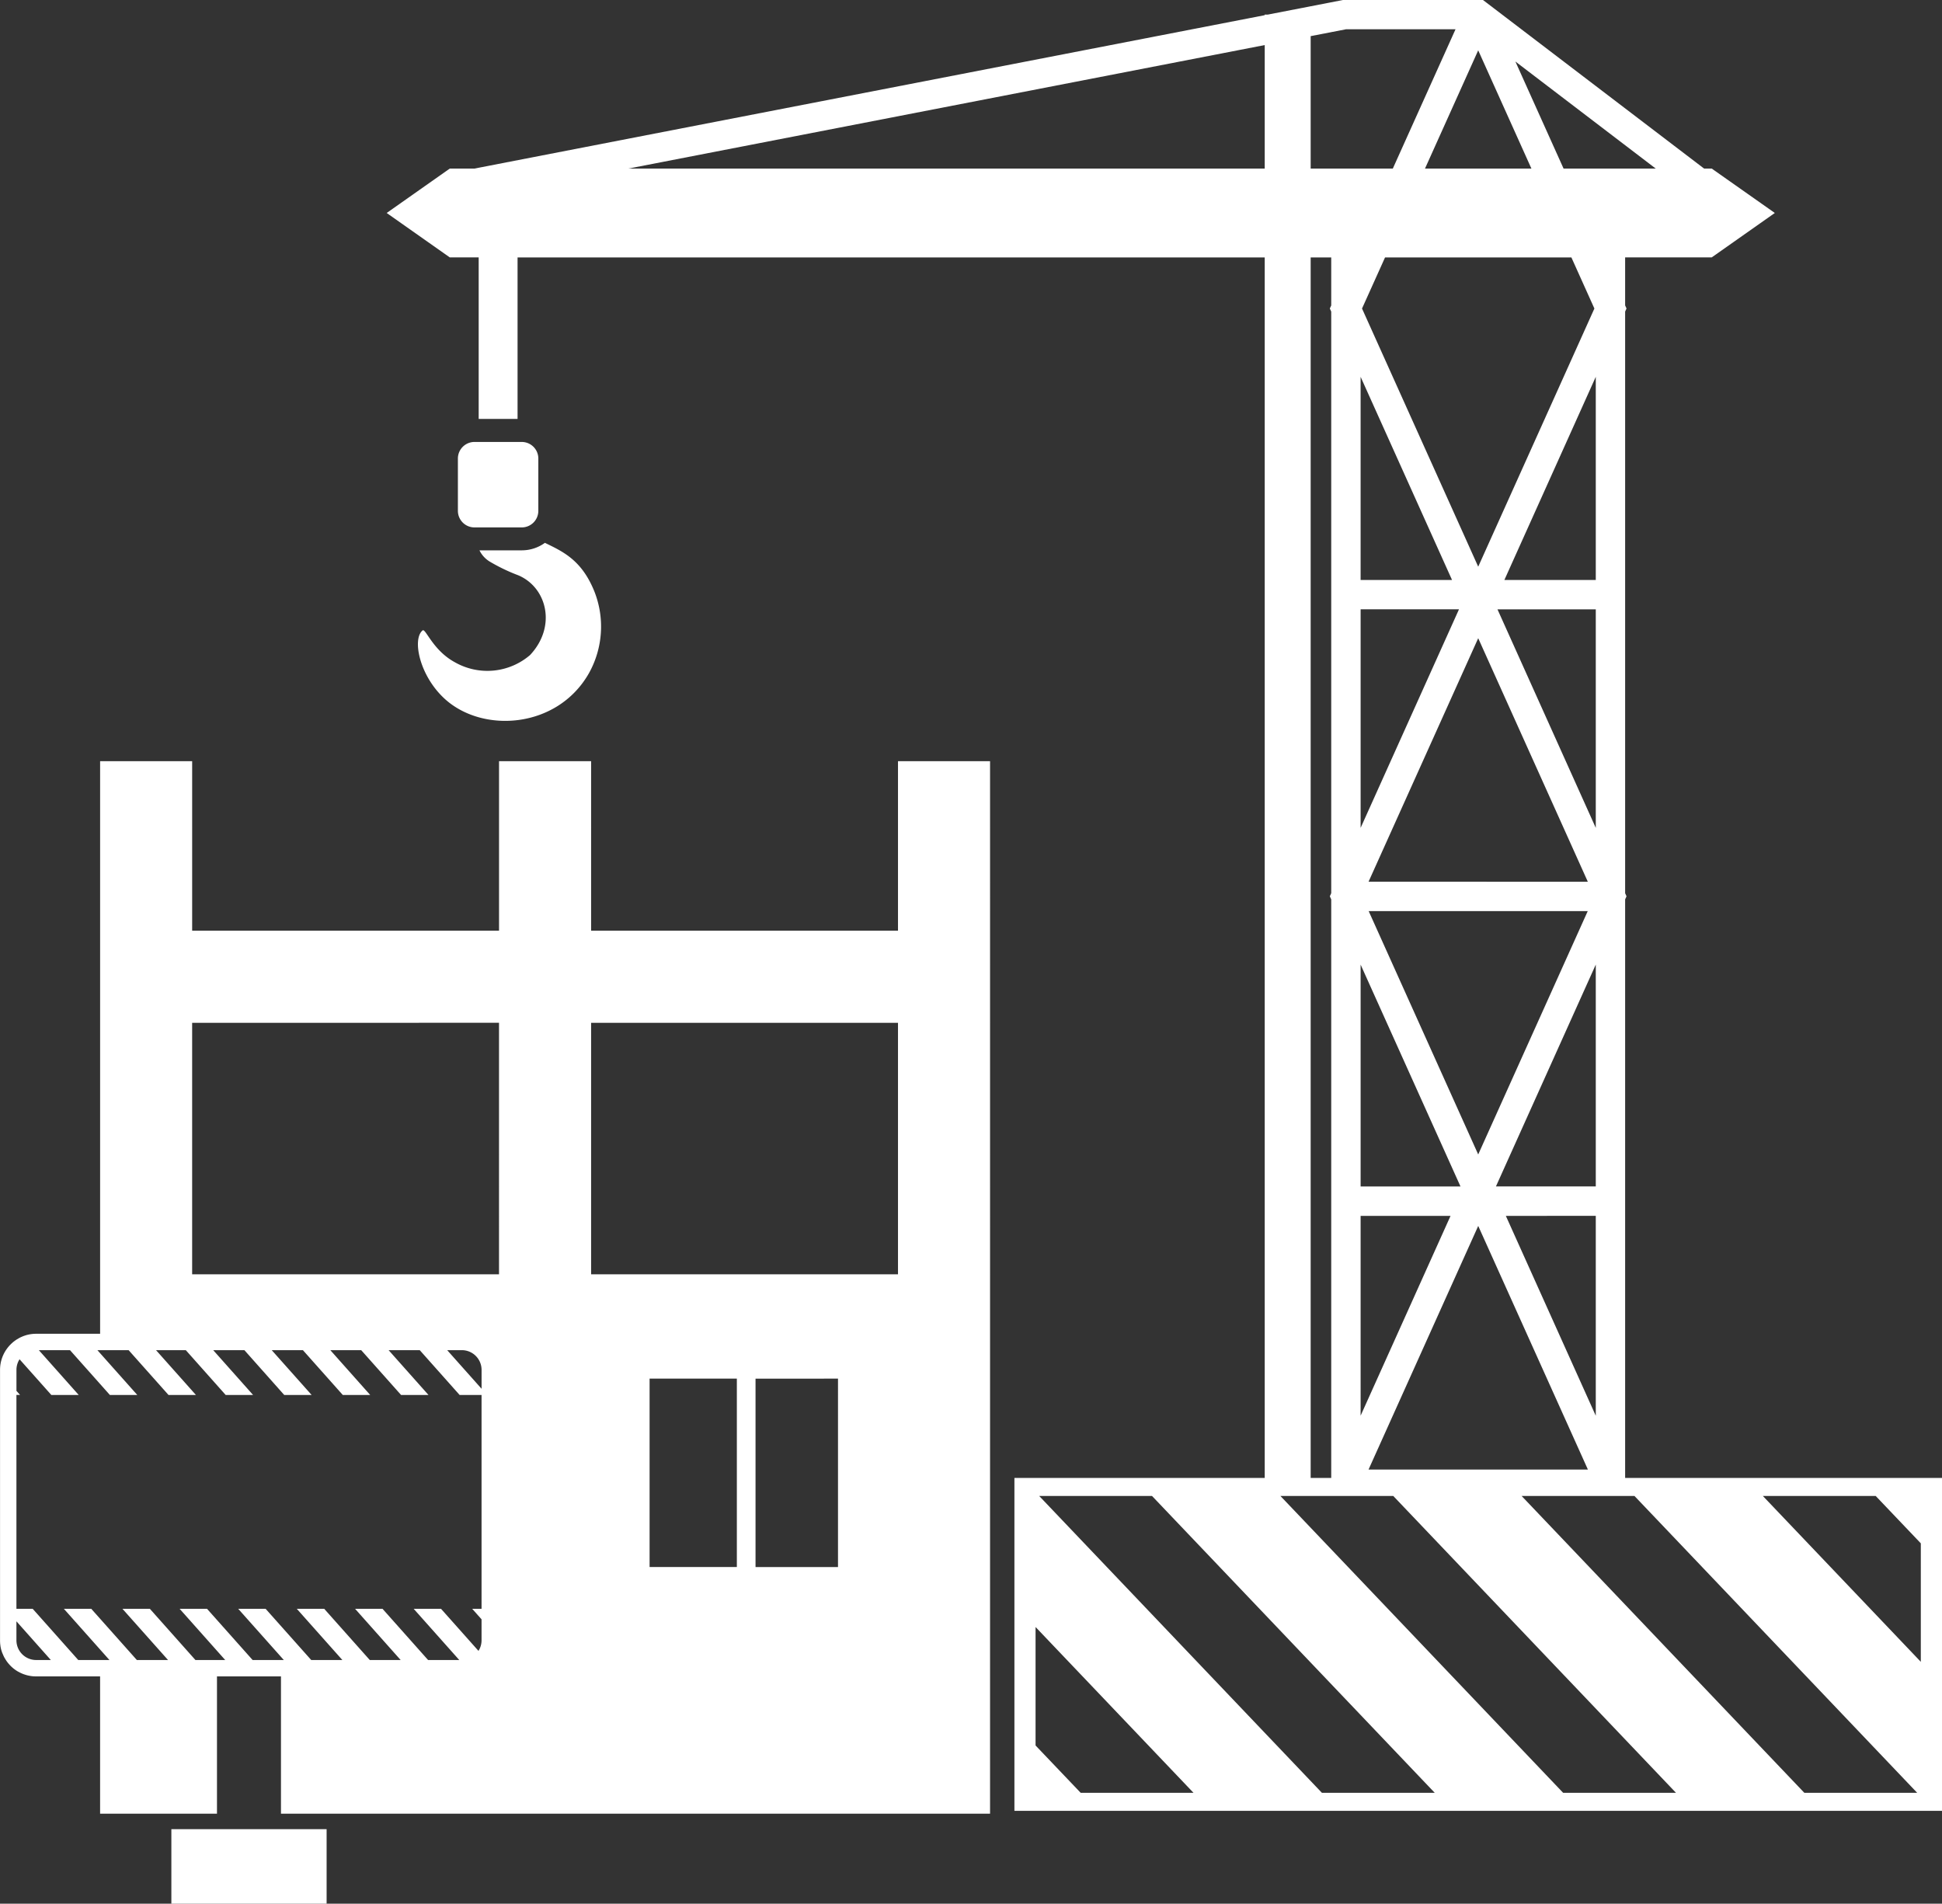<svg xmlns="http://www.w3.org/2000/svg" width="239.023" height="234.297" viewBox="0 0 239.023 234.297">
  <rect x="0" y="0" width="239.023" height="234.297" fill="#333333" stroke="none"/>
  <path id="Path_1" data-name="Path 1" d="M97.338,172.337h11.331V193.2h37.77V172.337h11.334V193.2h37.771V172.337h11.331V301.878H119.6v-16.9h-7.876v16.9H97.338l0-16.9H89.456l-.23-.006-.085-.005c-.092-.006-.184-.015-.272-.028l-.184-.029-.04-.007-.177-.037-.041-.009a3.794,3.794,0,0,1-.389-.114l-.082-.027-.054-.02-.06-.022-.022-.01-.073-.03-.031-.012-.073-.034-.035-.015-.031-.014-.079-.039-.032-.015-.044-.026-.047-.022-.048-.027-.072-.039-.007,0-.088-.052,0,0-.048-.028-.132-.087-.048-.033-.183-.133c-.063-.051-.126-.1-.19-.157h0l-.025-.024c-.1-.085-.189-.175-.281-.268l-.006-.007-.117-.129c-.064-.071-.123-.145-.184-.221l-.123-.168-.088-.134-.019-.03-.1-.167-.044-.078-.026-.042-.028-.056-.079-.162,0-.007-.079-.183-.007-.011-.028-.072L85.3,282.1l-.022-.058-.053-.158-.016-.053-.01-.028-.019-.063-.041-.15-.034-.167-.01-.051-.012-.065-.01-.049-.006-.05,0-.026c-.015-.1-.028-.2-.034-.3l0-.032c-.007-.1-.01-.2-.01-.3v-33.3a4.414,4.414,0,0,1,1.033-2.839l.063-.075c.051-.061.105-.119.161-.176l.048-.046.044-.044c.088-.085.177-.166.271-.245l.118-.093.161-.117.126-.087.047-.03.212-.124.158-.087.044-.021.051-.027.139-.061.158-.067.053-.02.054-.021.209-.069a4.48,4.48,0,0,1,1.288-.191h7.879l0-70.467Zm46.075-39.29h5.828a2.042,2.042,0,0,1,2.035,2.036v6.447a2.042,2.042,0,0,1-2.035,2.036h-5.828a2.042,2.042,0,0,1-2.037-2.036v-6.447a2.042,2.042,0,0,1,2.037-2.036Zm88.505,166.262L212.476,278.9V293.48l5.556,5.829Zm29.691,0H247.722l-34.8-36.537H226.81l34.8,36.537Zm29.693,0-34.8-36.537h-13.89l34.8,36.537Zm29.687,0H307.1l-34.8-36.537h13.89l34.8,36.537Zm.445-30.707-5.553-5.83H301.992l19.442,20.412V268.6ZM209.873,301.527H324.041V260.555h-39V189.346l.171-.379-.171-.378V117l.171-.379-.171-.379v-5.911H295.7l7.765-5.466L295.7,99.4h-.941L268.027,79.021l-.483-.368h-.613l-16.416,0h-.2l-.145.028-9.123,1.771h-.37v.071L143.41,99.4h-3.033l-7.764,5.466,7.764,5.466h3.557v19.881h4.786V110.336h91.961V260.555H209.873v40.972Zm36.463-40.972V110.336h2.53v5.909l-.171.381.171.38v71.58l-.171.381.171.381v71.207ZM240.681,99.4H162.363l78.318-15.2V99.4Zm5.655-16.3,4.371-.848,13.46,0L256.447,99.4H246.336v-16.3Zm17.4,66.932H252.483v-25l11.252,25Zm17.692-25v25H270.179l11.248-25Zm0,28.614v26.9l-12.1-26.9Zm0,43.727v27.3H269.14l12.287-27.3Zm0,30.921V252.9L270.359,228.3Zm-28.944,24.59V228.3h11.068l-11.068,24.59Zm0-28.207v-27.3l12.291,27.3Zm0-44.134v-26.9h12.108l-12.108,26.9Zm19.054-94.315L288.806,99.4H277.463l-5.926-13.167ZM253.462,187.17,266.957,157.2l13.491,29.975Zm26.977,3.618-13.482,29.953h0l-13.482-29.953Zm-26.98,68.734,13.5-29.986,13.5,29.986Zm24.967-149.186,2.831,6.29-14.3,31.773-14.3-31.773,2.834-6.29ZM152.094,145.468c2.246,1.086,4.51,2.127,6.061,5.931a11.769,11.769,0,0,1-.669,10.144c-3.889,6.8-13.081,7.408-17.753,3.1-3.115-2.865-3.993-7.361-2.7-8.4.367-.294,1.245,2.442,3.965,3.915a8.071,8.071,0,0,0,9.258-.882c3.3-3.516,2.085-8.322-1.449-9.818a22.344,22.344,0,0,1-3.51-1.685,3.329,3.329,0,0,1-1.267-1.387h5.209a4.838,4.838,0,0,0,2.853-.927ZM260.408,99.4l6.549-14.552L273.505,99.4ZM94.65,282.961h3.837l-5.607-6.3h3.371l5.61,6.3H105.7l-5.61-6.3h3.374l5.607,6.3h3.664l-5.607-6.3H110.5l5.61,6.3h3.838l-5.61-6.3h3.373l5.611,6.3h3.834l-5.607-6.3h3.374l5.607,6.3h3.8l-5.607-6.3H132.1l5.607,6.3h3.838l-5.61-6.3H139.3l4.609,5.177a2.415,2.415,0,0,0,.379-1.293v-2.592l-1.15-1.292h1.15v-26.32h-2.7l-4.906-5.514H132.85l4.906,5.514h-3.374l-4.906-5.514h-3.8l4.906,5.514h-3.374l-4.906-5.514h-3.838l4.909,5.514H120l-4.9-5.514h-3.838l4.905,5.514h-3.373l-4.906-5.514h-3.664l4.909,5.514h-3.374l-4.909-5.514H97.006l4.909,5.514H98.541l-4.906-5.514H89.8l4.906,5.514h-3.37l-3.911-4.394a2.412,2.412,0,0,0-.382,1.3v2.591l.445.5H87.04v26.32h2l5.607,6.3ZM87.04,278.2v2.344a2.428,2.428,0,0,0,2.416,2.418h1.82L87.04,278.2Zm57.251-28.62v-2.335a2.431,2.431,0,0,0-2.42-2.419h-1.813l4.233,4.754Zm-38.181,54.2h19.108v9.175H106.11v-9.175Zm71.9-55.445v23.186h10.15V248.33Zm-2.3,23.186V248.33h-10.74v23.186h10.74Zm19.832-66.982H157.773v30.951h37.771V204.534Zm-86.875,0v30.951h37.77V204.534Z" transform="translate(-85.018 -78.653)" fill="#fff" fill-rule="evenodd"/>
</svg>
